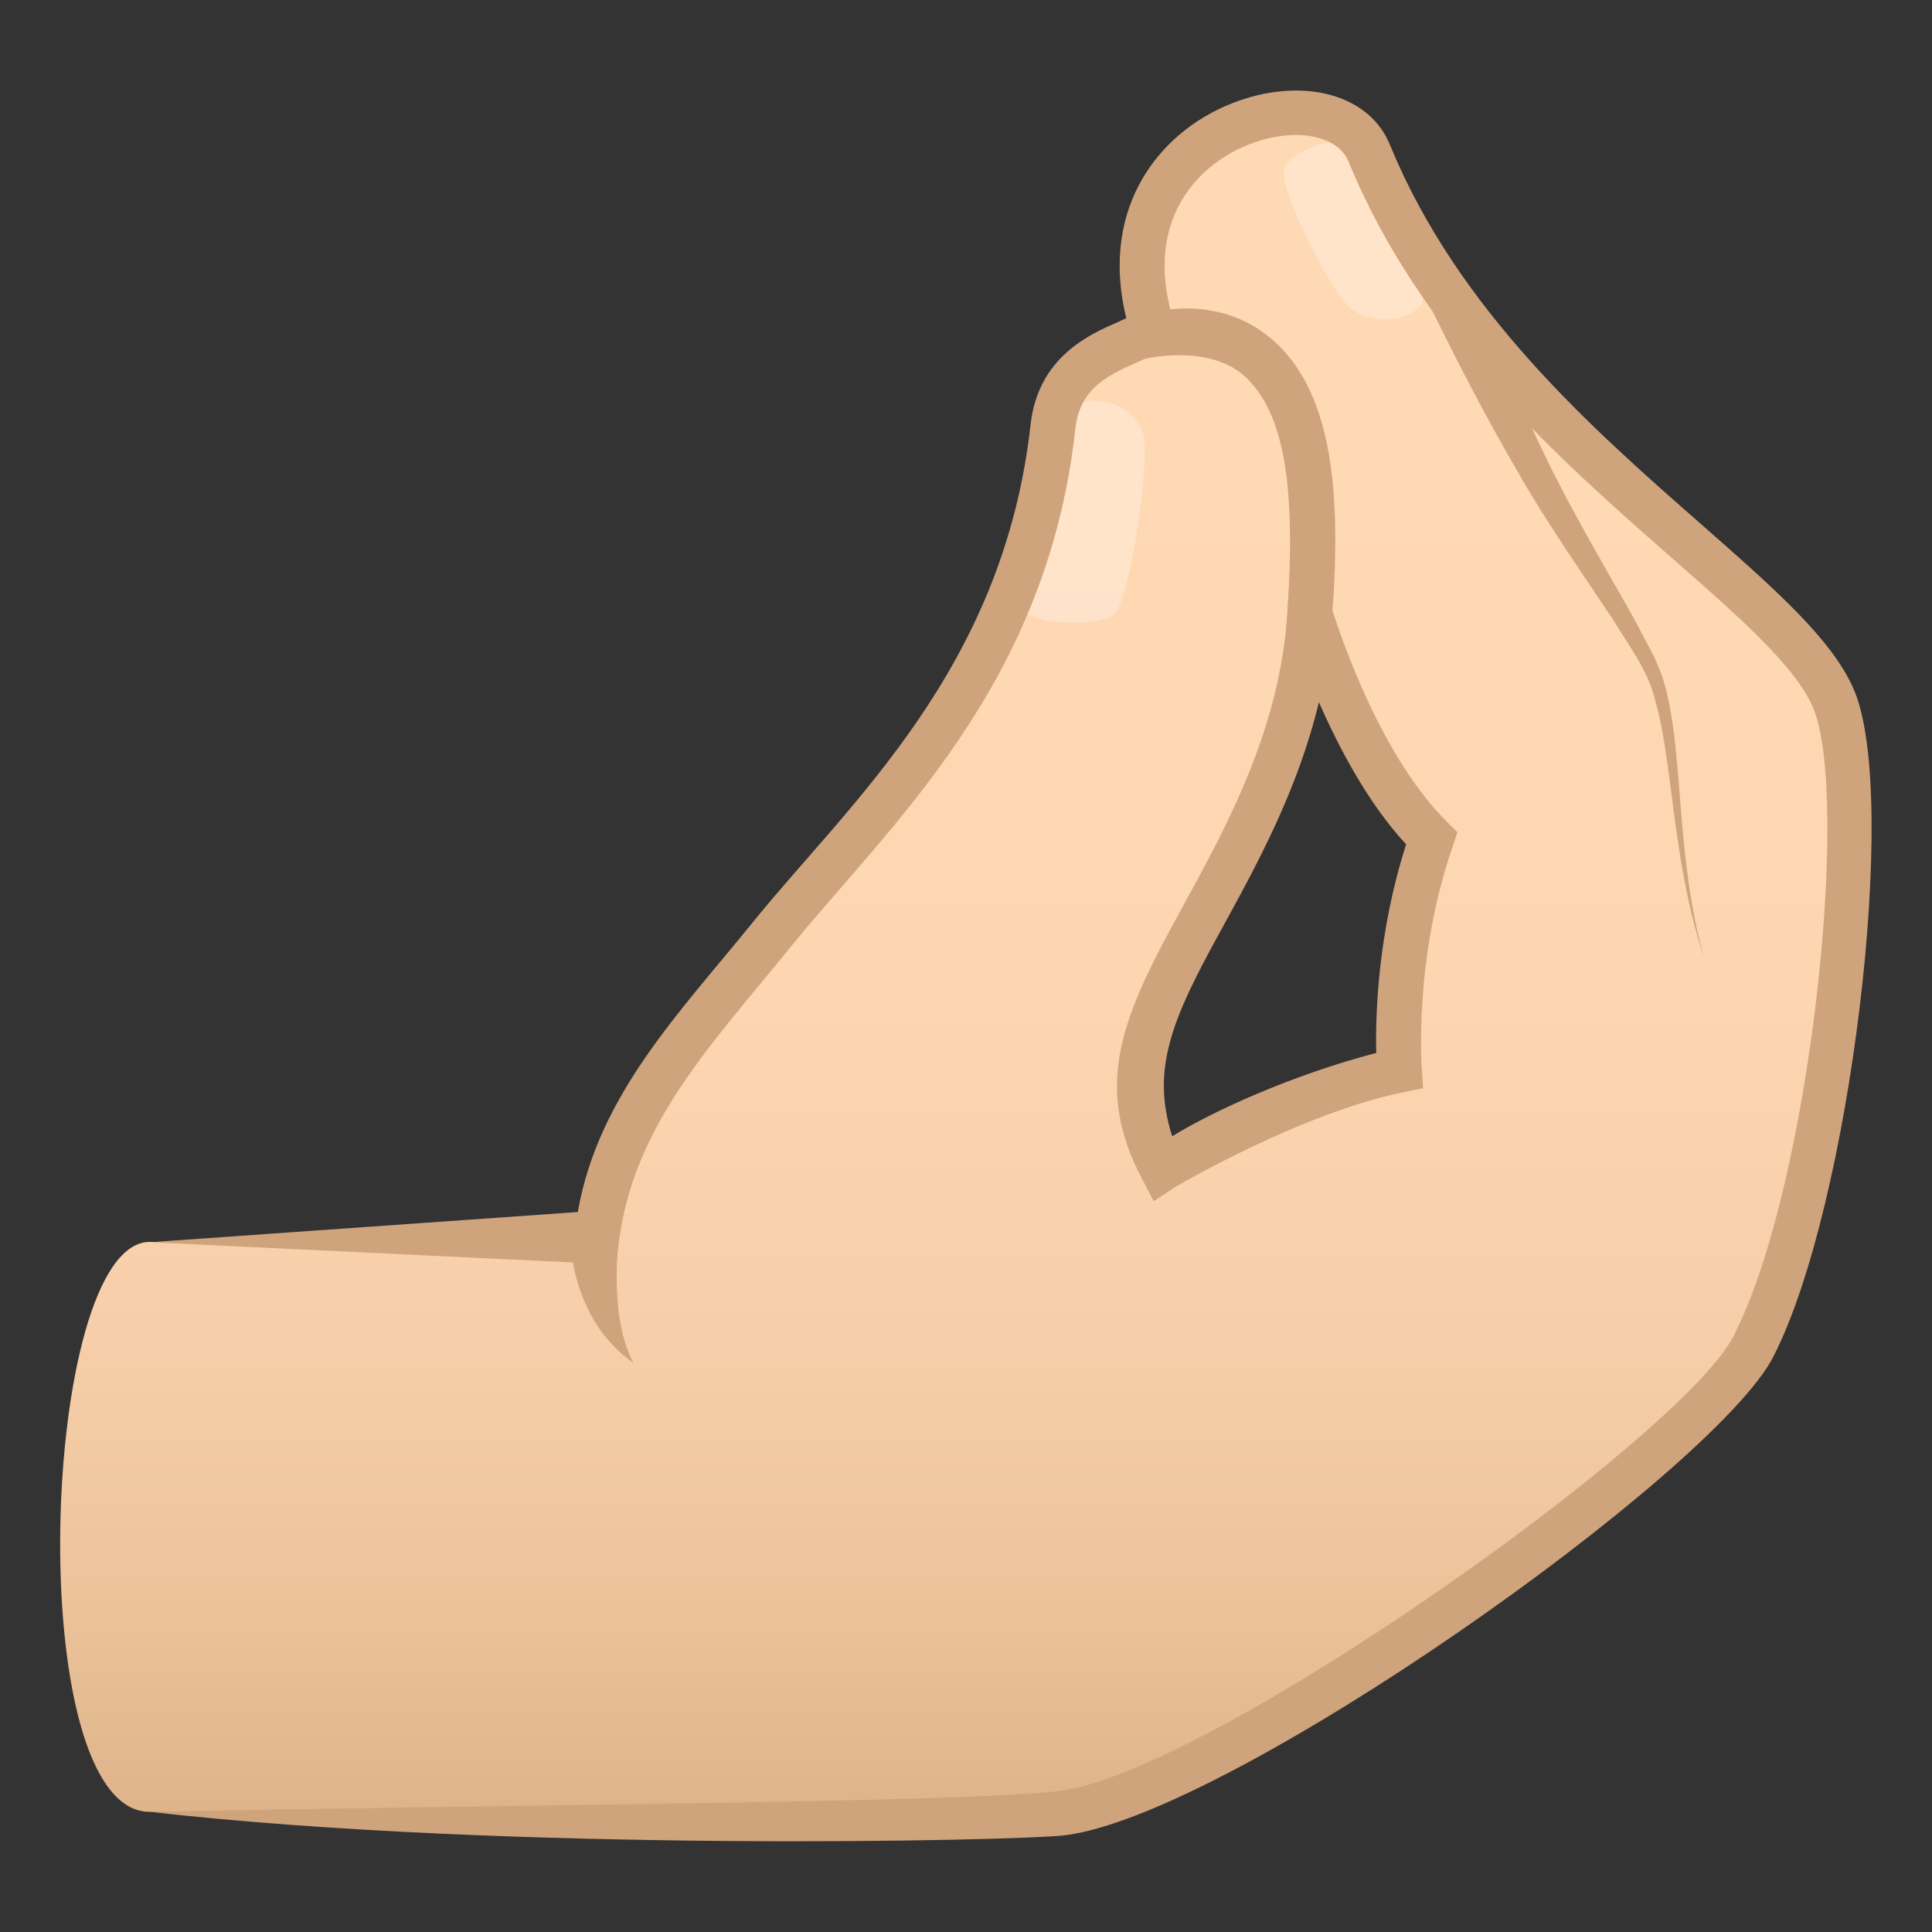 <svg xmlns="http://www.w3.org/2000/svg" xml:space="preserve" style="enable-background:new 0 0 64 64" viewBox="0 0 64 64"><rect x="0" y="0" width="64" height="64" fill="#333333" stroke="none"/><linearGradient id="a" x1="31.634" x2="31.634" y1="60.311" y2="3.743" gradientUnits="userSpaceOnUse"><stop offset="0" style="stop-color:#deb38a"/><stop offset=".121" style="stop-color:#ebc29a"/><stop offset=".285" style="stop-color:#f6cea9"/><stop offset=".482" style="stop-color:#fdd6b1"/><stop offset=".8" style="stop-color:#ffd8b4"/></linearGradient><path d="M60.73 23.13c-1.69-3.91-11.55-8.74-15.38-18.06-1.24-3.01-9.09-.82-7.24 5.61.22.77-2.93.61-3.24 3.45-1.67 15.03-14.03 17.55-15.13 27.01H4.96c-3.63 0-4.27 18.88 0 18.88 5.01 0 25.36.61 30.2.05 5.34-.62 21.12-11.95 22.92-15.46 2.58-5 4.04-18.29 2.65-21.48zM38.5 38.73c-2.79-5.25 4.33-9.64 4.89-18.41 0 0 1.42 4.9 4.04 7.46-1.38 3.95-1.07 7.68-1.07 7.68-3.59.73-7.86 3.27-7.86 3.27z" style="fill:url(#a)"/><path d="M36.94 20.33c.52-.67 1.21-5.29.91-6.02-.53-1.29-2.35-1.27-2.52-.52-.26 1.12-1.11 4.37-1.47 6.2-.14.77 2.74.78 3.08.34zm7.81-10.11c-.61-.46-2.36-3.88-2.22-4.57.15-.72 2.09-1.25 2.2-.82.25.94 1.63 3.54 2.36 4.92.32.58-1.28 1.26-2.34.47z" style="opacity:.3;fill:#fff"/><path d="M61.41 22.84c-.72-1.67-2.63-3.34-5.04-5.46-3.59-3.15-8.06-7.06-10.33-12.59-.66-1.62-2.76-2.23-4.98-1.46-2.56.89-4.67 3.45-3.75 7.21-.09.04-.19.09-.28.13-.92.4-2.64 1.15-2.89 3.39-.9 8.11-6 12.54-9.16 16.44-2.44 3.02-5.16 5.76-5.84 9.65l-14.17 1 15.44.74.08-.65c.46-3.97 3.12-6.68 5.66-9.82 3.28-4.06 8.53-8.66 9.47-17.2.14-1.29.96-1.74 2.01-2.2.55-.24 1.46-.64 1.2-1.54-.93-3.23.88-5.12 2.72-5.76 1.43-.5 2.77-.22 3.12.63 2.4 5.85 7.02 9.89 10.72 13.14 2.18 1.91 4.07 3.56 4.66 4.93 1.27 2.94-.08 15.91-2.63 20.85-1.74 3.38-17.44 14.49-22.35 15.06-3.42.4-18.77.45-30.11.69 11.88 1.35 28.72.96 30.28.78 5.46-.63 21.52-12.01 23.5-15.85 2.55-4.95 4.2-18.59 2.67-22.11z" style="fill:#cfa47c"/><path d="m48.28 27.57-.33-.33c-2.44-2.39-3.83-7.09-3.85-7.14l-1.18-4.05-.27 4.21c-.25 3.91-2 7.09-3.54 9.9-1.89 3.44-2.95 5.74-1.27 8.91l.38.72.68-.45c.05-.03 4.19-2.47 7.6-3.16l.64-.13-.04-.65c0-.04-.28-3.62 1.03-7.38l.15-.45zm-2.69 7.31c-2.75.72-5.34 1.89-6.76 2.76-.71-2.23 0-3.89 1.58-6.76 1.23-2.24 2.58-4.7 3.28-7.62.66 1.5 1.62 3.34 2.89 4.71-.95 2.96-1.02 5.7-.99 6.91zm3.2-25.22c.74 1.82 1.51 3.61 2.36 5.37.84 1.76 1.83 3.43 2.81 5.16.24.43.47.87.7 1.31.24.44.44.94.55 1.43.24.99.31 1.98.4 2.96.15 1.96.3 3.93.84 5.83-.63-1.87-.88-3.85-1.13-5.8-.13-.97-.26-1.95-.53-2.87-.25-.91-.85-1.69-1.36-2.53-1.08-1.62-2.23-3.26-3.21-4.99-1-1.72-1.91-3.48-2.78-5.25l1.35-.62z" style="fill:#cfa47c"/><path d="m43.94 22.35-1.42-.32c.36-4.33.45-7.95-1.27-9.55-.88-.81-2.37-.84-3.57-.54l-.27-1.4c1.86-.61 3.59-.36 4.86.82 2.15 2.01 2.23 6 1.67 10.99zm-25 19.17 1.6-.84s-.45 2.84.45 4.47c-1.89-1.29-2.05-3.63-2.05-3.63z" style="fill:#cfa47c"/></svg>